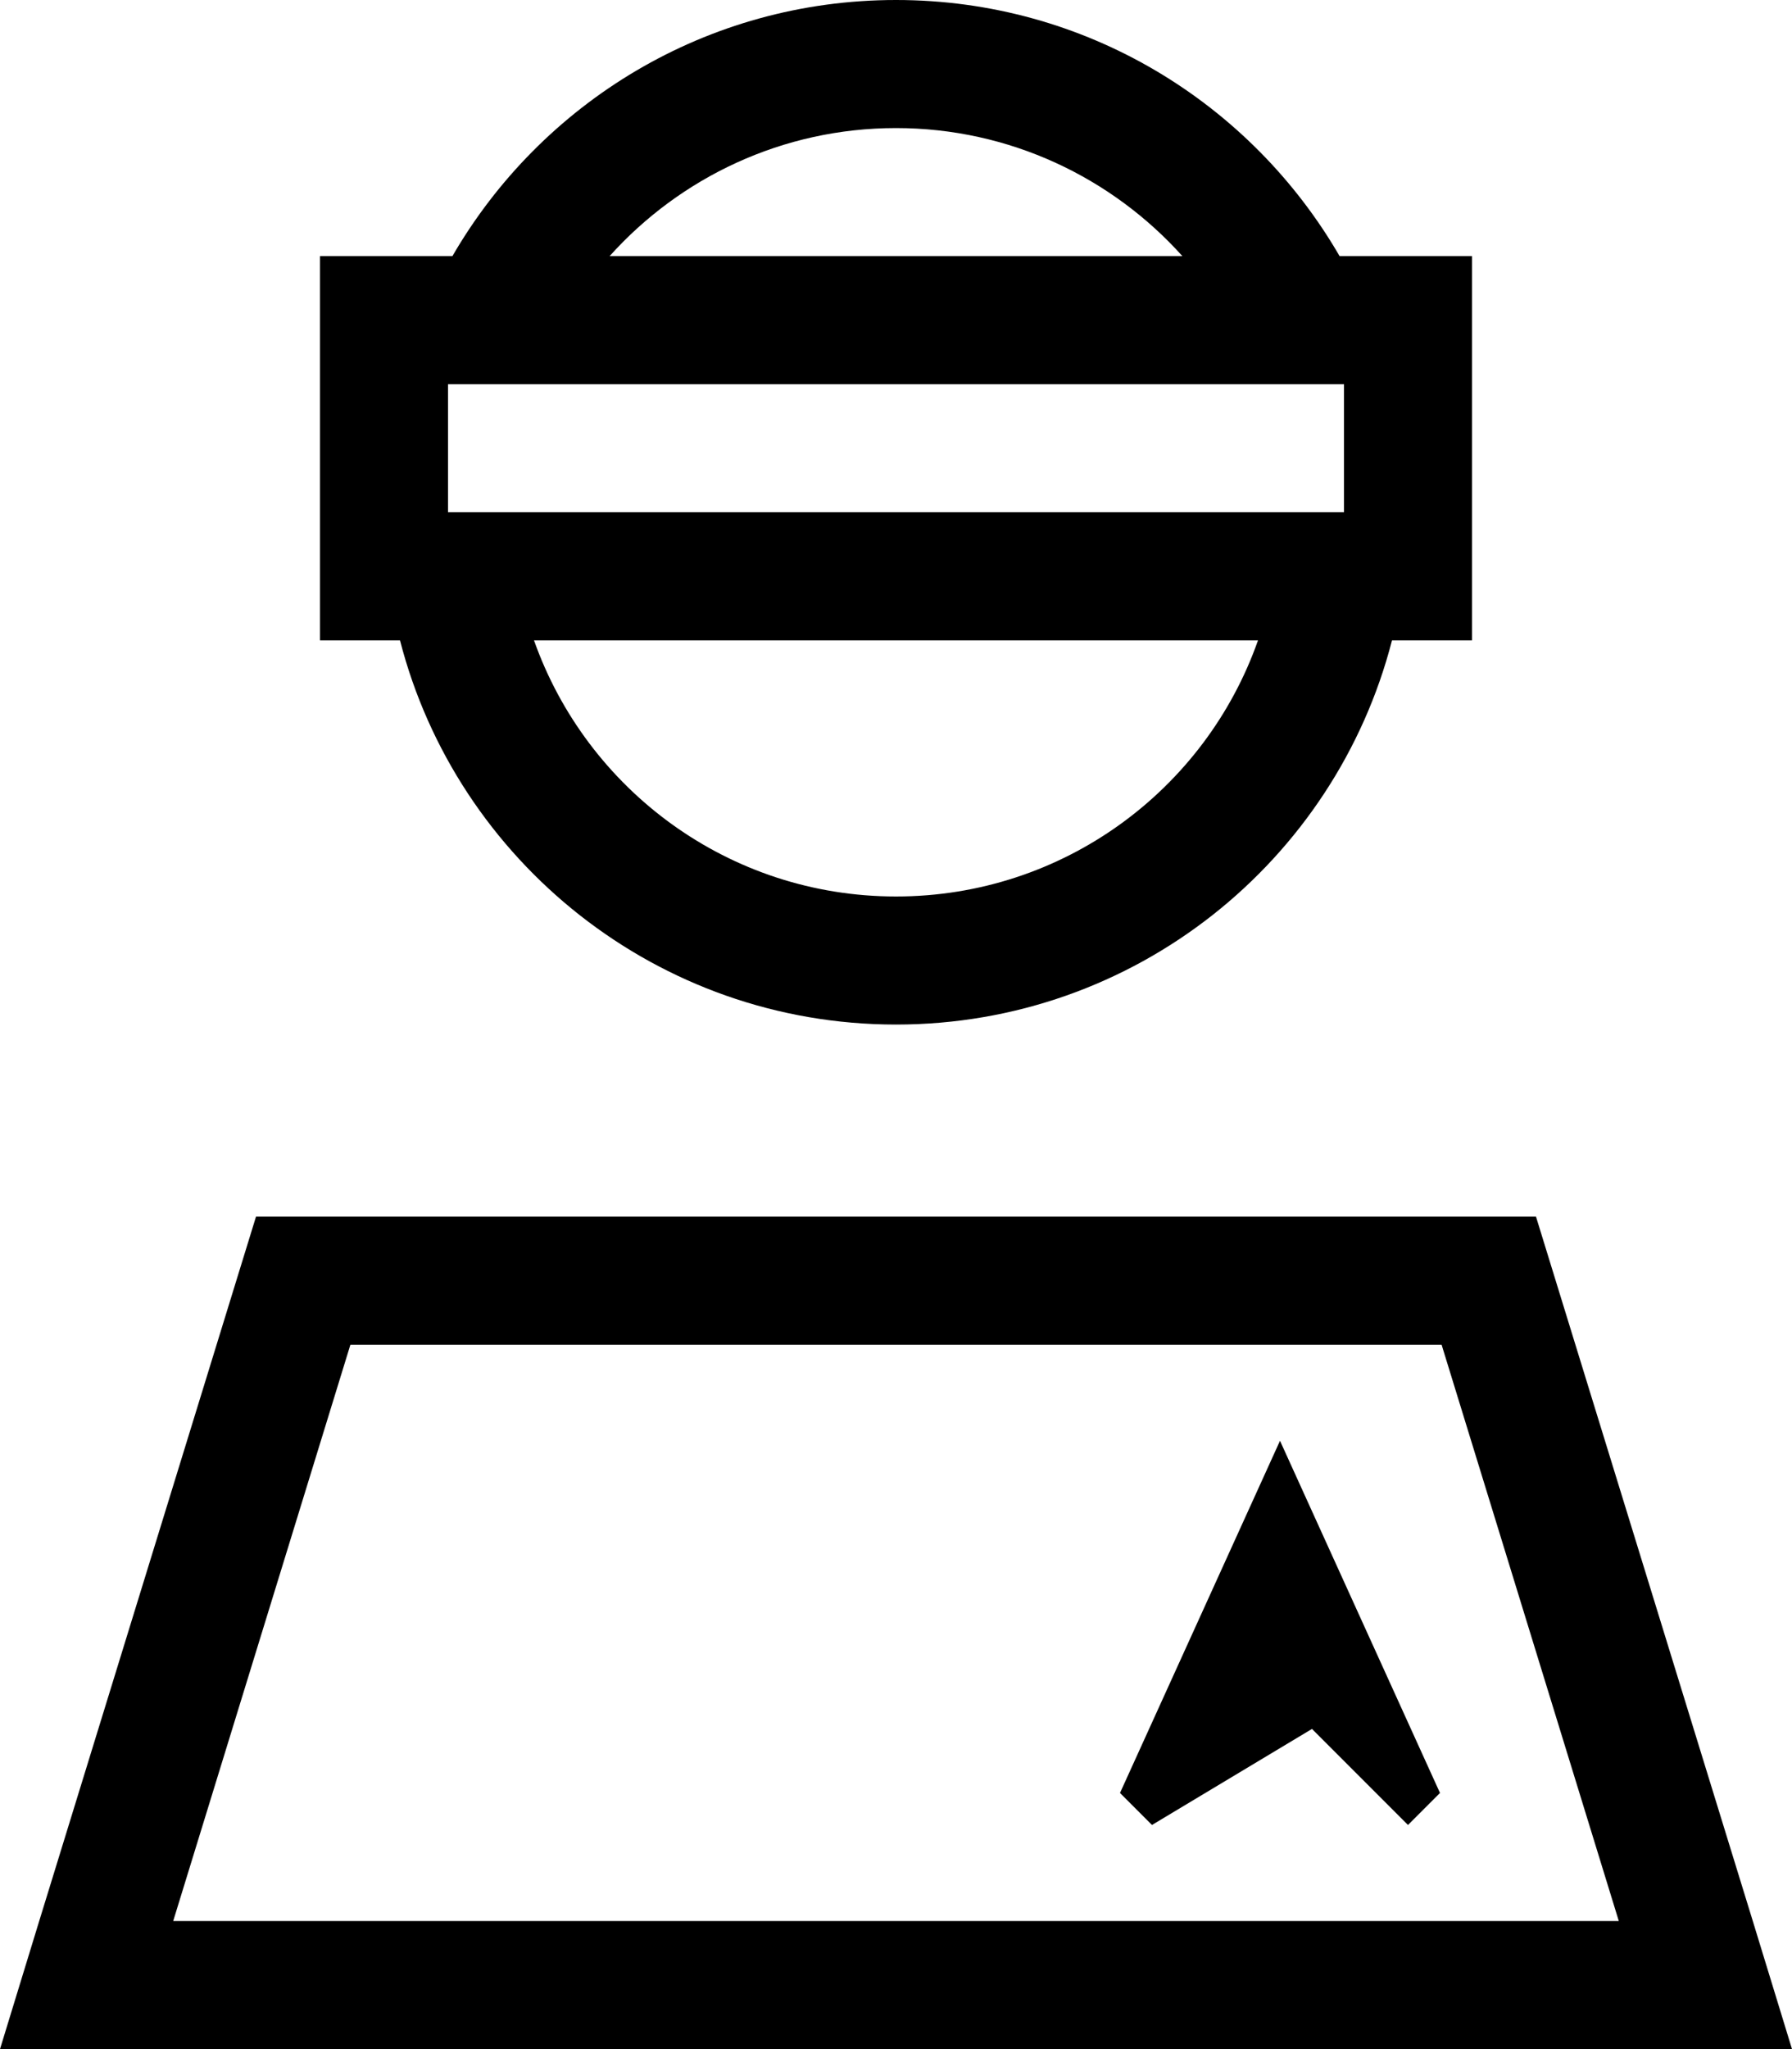 <svg xmlns="http://www.w3.org/2000/svg" viewBox="0 0 448 512"><!--! Font Awesome Pro 6.4.2 by @fontawesome - https://fontawesome.com License - https://fontawesome.com/license (Commercial License) Copyright 2023 Fonticons, Inc. --><path d="M224 224c41.8 0 77.4-26.7 90.5-64H133.5c13.2 37.3 48.7 64 90.5 64zm0 32c-59.6 0-109.8-40.8-124-96H80V128 96 64h32 1.1C135.3 25.7 176.6 0 224 0s88.7 25.7 110.9 64H336h32V96v32 32H348c-14.2 55.2-64.3 96-124 96zM152.4 64H295.6C278 44.4 252.4 32 224 32s-54 12.4-71.6 32zM43.3 480H404.7L360.4 336H87.6L43.3 480zM64 304H384l54.2 176 9.8 32H414.5 33.5 0l9.8-32L64 304zM336 96H112v32H336V96zM288 456l-8-8 40-88 40 88-8 8-24-24-40 24z"/></svg>